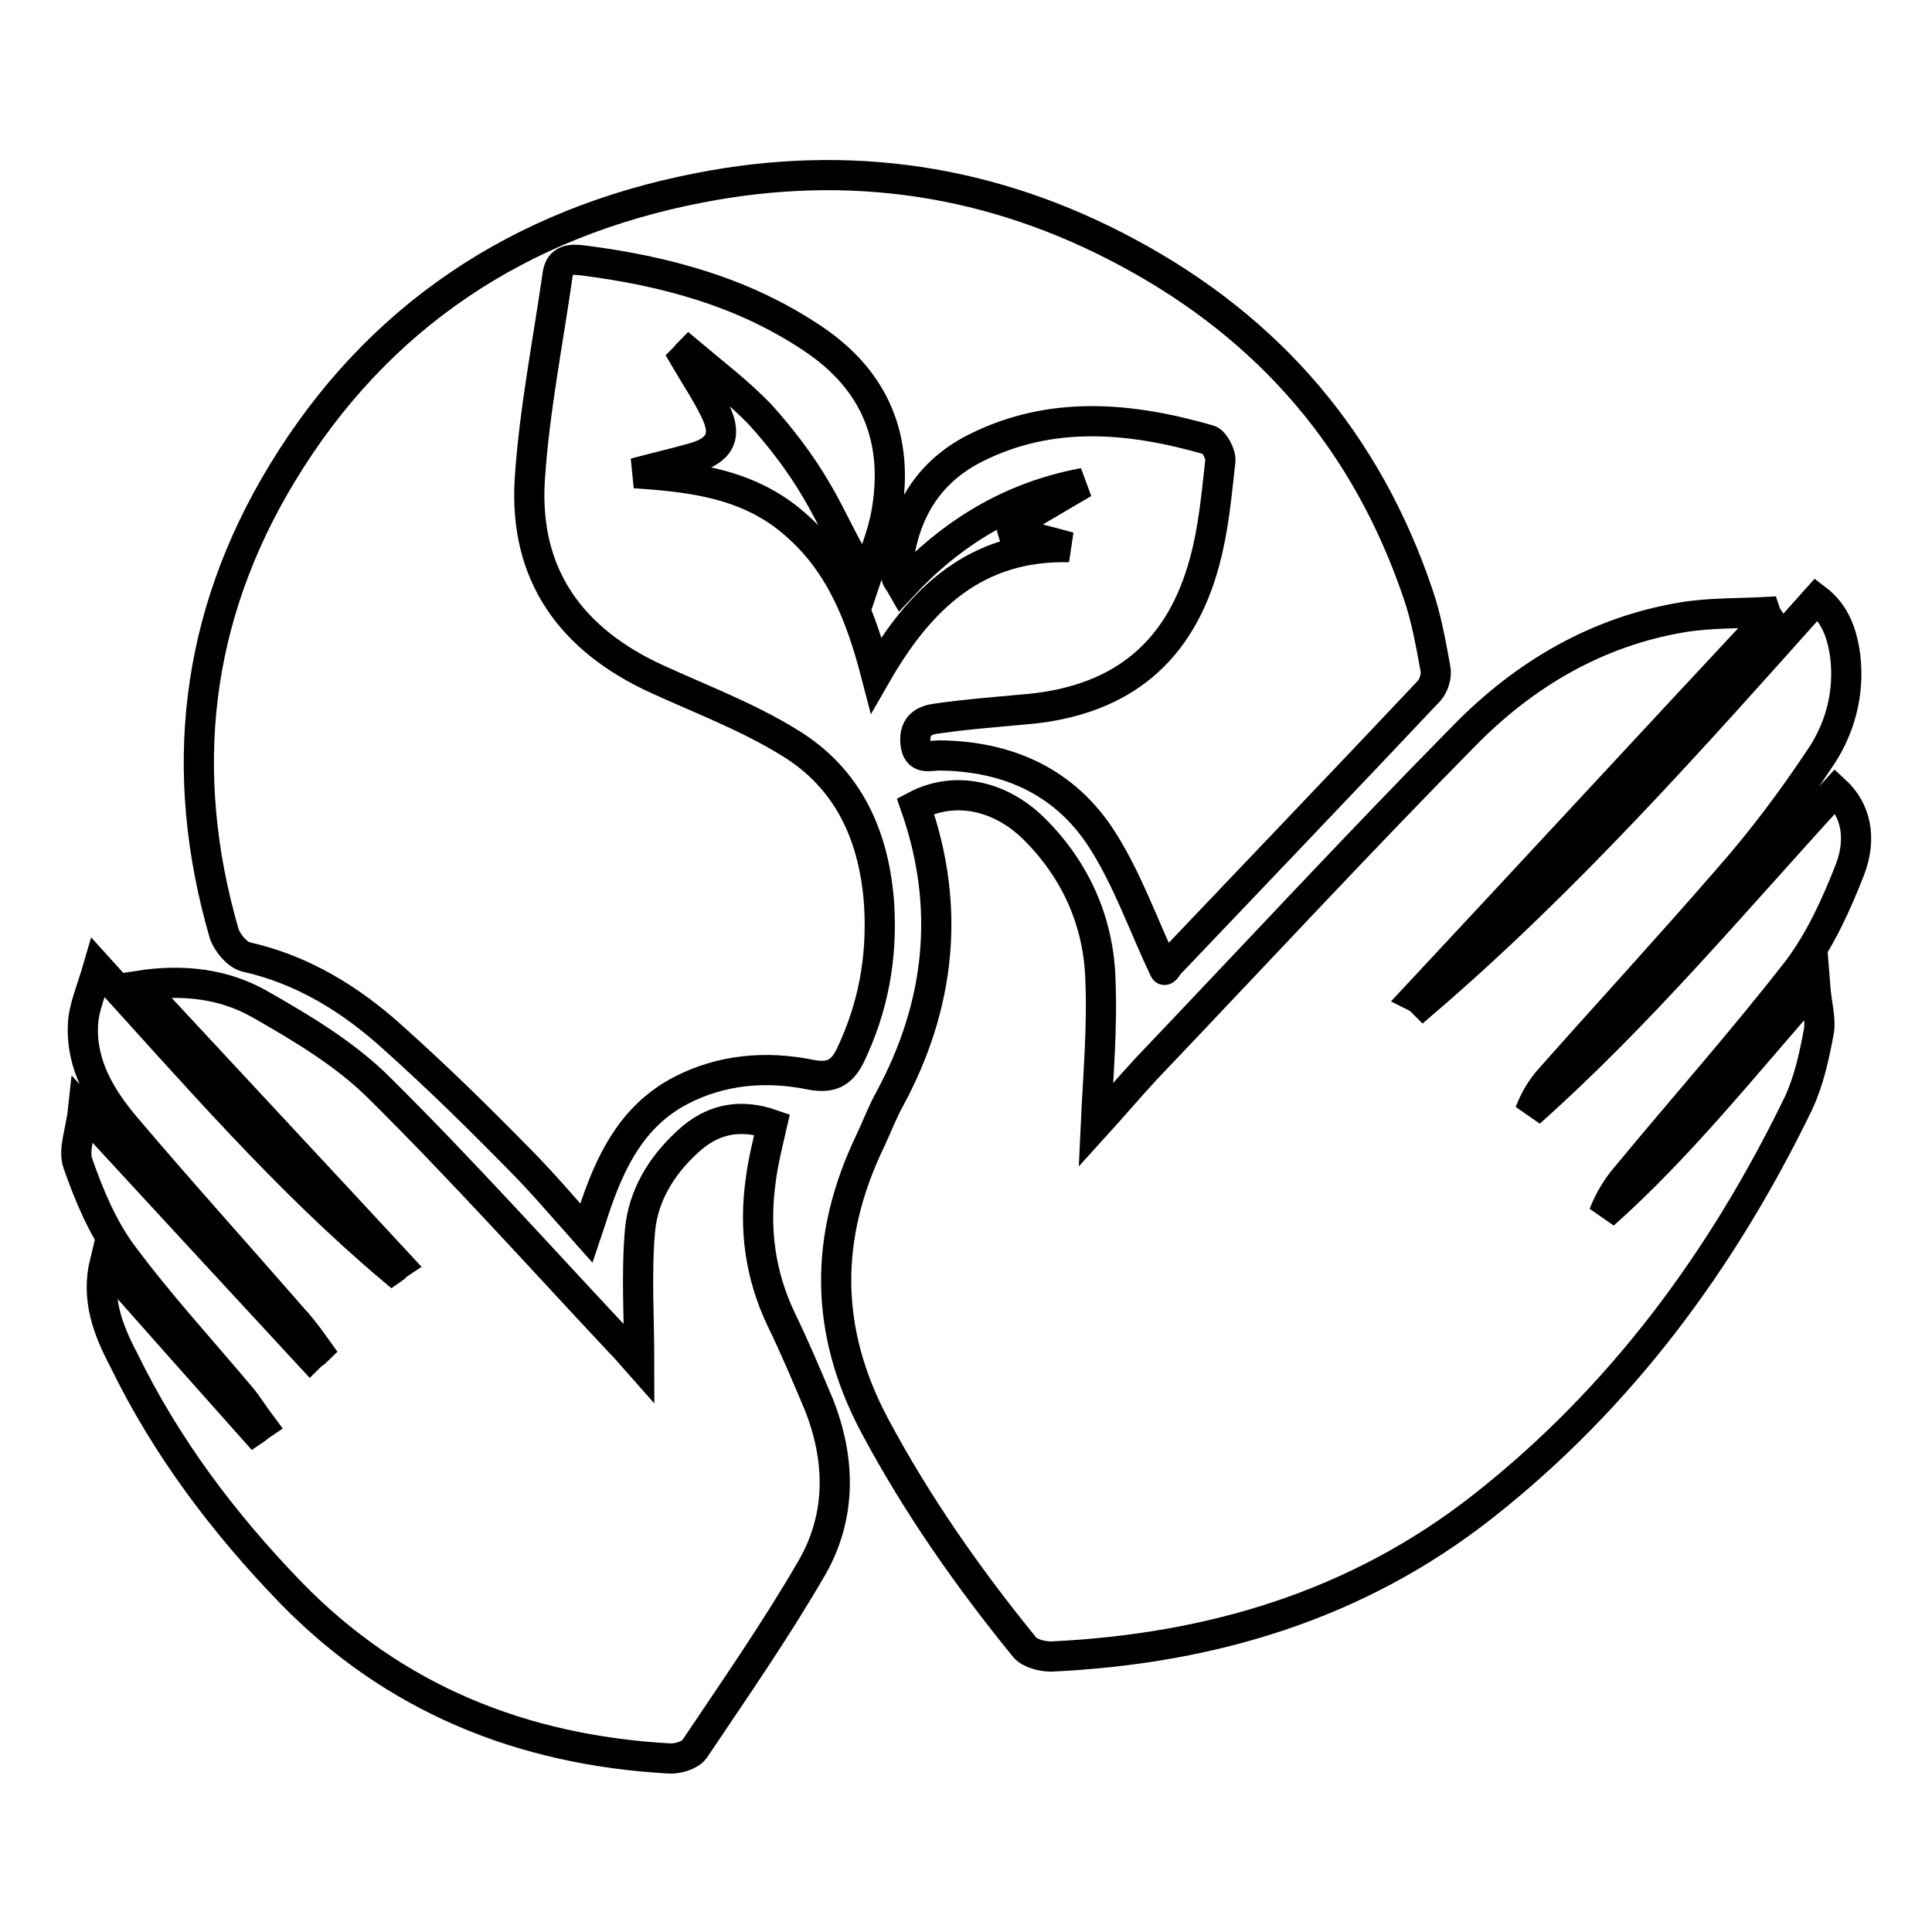 <?xml version="1.0" encoding="utf-8"?>
<!-- Svg Vector Icons : http://www.onlinewebfonts.com/icon -->
<!DOCTYPE svg PUBLIC "-//W3C//DTD SVG 1.1//EN" "http://www.w3.org/Graphics/SVG/1.1/DTD/svg11.dtd">
<svg version="1.1" xmlns="http://www.w3.org/2000/svg" xmlns:xlink="http://www.w3.org/1999/xlink" x="0px" y="0px" viewBox="0 0 256 256" enable-background="new 0 0 256 256" xml:space="preserve">
<g><g><path stroke-width="4" fill-opacity="0" stroke="#000000"  d="M188.6,132.9c18.9-16.2,35.4-34.8,52.1-53.5c2.5,1.9,3.4,4.6,3.8,7.5c0.6,5-0.7,9.8-3.5,13.8c-3.6,5.4-7.5,10.6-11.8,15.5c-7.8,9-15.8,17.7-23.7,26.6c-1.2,1.3-2.1,2.8-2.8,4.6c14.7-13.1,27.3-28.2,40.5-42.6c2.6,2.4,3.6,6.1,1.9,10.5c-1.8,4.6-3.9,9.2-6.8,13.1c-7.3,9.4-15.3,18.4-22.9,27.6c-1.2,1.4-2.2,3.1-2.9,4.9c10.1-9,18.4-19.5,28-30.4c0.2,2.6,0.8,4.5,0.5,6.2c-0.6,3.2-1.3,6.5-2.7,9.5c-10.1,20.8-23.5,39-41.8,53.4c-16.8,13.2-36.2,18.9-57.2,19.9c-1.2,0-2.8-0.4-3.5-1.2c-7.5-9.2-14.3-18.9-19.9-29.4c-6.7-12.6-6.7-25-0.6-37.7c0.9-1.9,1.6-3.8,2.6-5.6c6.7-12.4,8.1-25.4,3.4-38.8c5.1-2.7,11.2-1.5,15.8,3.1c5.4,5.4,8.4,12.1,8.7,19.6c0.3,6.5-0.3,13.1-0.6,19.6c2-2.2,4.3-4.9,6.7-7.5c14.1-14.8,28-29.8,42.3-44.3c7.9-8,17.4-13.6,28.7-15.5c3.6-0.6,7.3-0.5,11-0.7c0.1,0.3,0.2,0.5,0.4,0.8c-15.6,16.7-31.1,33.5-46.7,50.2C188,132.3,188.3,132.6,188.6,132.9z"/><path stroke-width="4" fill-opacity="0" stroke="#000000"  d="M154.3,128.5c-2.8-5.9-4.9-12-8.3-17.3c-4.9-7.6-12.4-11-21.5-11.1c-1.3,0-3,0.7-3.2-1.7c-0.2-2.3,1.2-3,2.9-3.2c4.2-0.6,8.4-0.9,12.6-1.3c12-1.3,19.6-7.6,22.8-19.4c1.2-4.4,1.6-8.9,2.1-13.4c0.1-0.9-0.8-2.6-1.5-2.8c-10.4-3-20.9-4-31,1.1c-6.9,3.5-9.9,9.6-10.4,17.1c0,0.2,0.3,0.5,0.7,1.2c6.6-7.1,14.4-11.9,24.1-13.7c-3.3,1.9-6.4,3.8-9.6,5.6c0.1,0.3,0.1,0.6,0.2,0.9c2.5,0.7,5,1.3,7.5,2c-12.4-0.3-19.8,6.8-25.6,16.9c-2-7.7-4.7-14.7-10.7-19.9c-6.1-5.4-13.6-6.3-21.3-6.8c2.6-0.7,5.2-1.3,7.7-2c3.6-1,4.6-2.9,3-6.2c-1.2-2.5-2.7-4.7-4.1-7.1c0.2-0.2,0.4-0.5,0.6-0.7c3.2,2.7,6.5,5.2,9.4,8.2c2.8,3.1,5.4,6.5,7.5,10.1c2.2,3.7,3.8,7.7,6.5,11.8c1-3,2.3-6,2.8-9.1c1.6-9.5-1.5-17.2-9.6-22.7c-9.3-6.3-19.7-9.1-30.7-10.5c-1.6-0.2-3-0.1-3.3,1.8c-1.3,9.1-3.1,18.1-3.7,27.2c-0.8,12.7,5.5,21.3,16.9,26.5c5.9,2.7,12,5,17.5,8.4c7.9,4.8,11.3,12.5,11.9,21.6c0.4,7-0.8,13.5-3.8,19.8c-1.2,2.5-2.7,3.1-5.3,2.6c-5.9-1.2-11.8-0.7-17.2,2.1c-6.5,3.4-9.4,9.5-11.6,16.2c-0.2,0.7-0.5,1.5-0.9,2.7c-3.2-3.6-6-6.9-9.1-10c-5.3-5.4-10.7-10.7-16.4-15.8c-5.6-5.1-12-9.1-19.6-10.8c-1.2-0.3-2.5-1.9-2.9-3.1c-6.2-21.4-3.9-41.9,7.7-61c12.6-20.8,31.5-33.2,55.2-37.8c19.9-3.9,38.9-1.1,56.9,8.6c18.8,10.1,31.6,25.1,38.4,45.2c1.1,3.2,1.7,6.6,2.3,9.9c0.2,0.9-0.2,2.2-0.8,2.9c-11.5,12.2-23.1,24.3-34.7,36.5C154.7,128.2,154.3,128.6,154.3,128.5z"/><path stroke-width="4" fill-opacity="0" stroke="#000000"  d="M13.9,167.2c6.8,7.7,13.3,15,19.8,22.3c0.3-0.2,0.6-0.5,0.9-0.7c-0.9-1.2-1.7-2.5-2.6-3.6c-5.3-6.3-10.9-12.4-15.8-19c-2.6-3.5-4.4-7.8-5.9-12.1c-0.6-1.8,0.4-4.2,0.7-7c10.5,11.4,20.3,22,30.1,32.6c0.3-0.3,0.7-0.5,1-0.8c-1-1.4-2-2.8-3.2-4.1c-7.4-8.5-14.9-16.8-22.2-25.4c-3.3-3.9-6-8.3-5.7-13.7c0.1-2.2,1.1-4.4,2-7.5c13,14.3,25,28.2,39,40c0.3-0.2,0.5-0.5,0.8-0.7c-11.3-12.2-22.7-24.4-34.3-36.9c5.9-0.9,11.3-0.2,16,2.5c5.6,3.2,11.3,6.6,15.8,11.1c11,10.9,21.3,22.4,31.9,33.7c0.9,0.9,1.7,1.9,2.5,2.8c0-6-0.4-11.9,0.1-17.6c0.4-4.6,2.8-8.6,6.3-11.8c3.2-3,6.9-3.8,11.2-2.3c-0.6,2.6-1.2,5-1.5,7.4c-0.9,6.4-0.1,12.5,2.7,18.4c1.8,3.7,3.4,7.5,5,11.3c2.9,7.3,3,14.8-0.9,21.6c-4.8,8.3-10.3,16.2-15.6,24.1c-0.6,0.8-2.3,1.3-3.4,1.2c-19.4-1.1-36.4-7.9-50.1-22c-8.9-9.2-16.5-19.3-22.1-30.8C14.3,176.2,12.7,172.1,13.9,167.2z"/></g></g>
</svg>